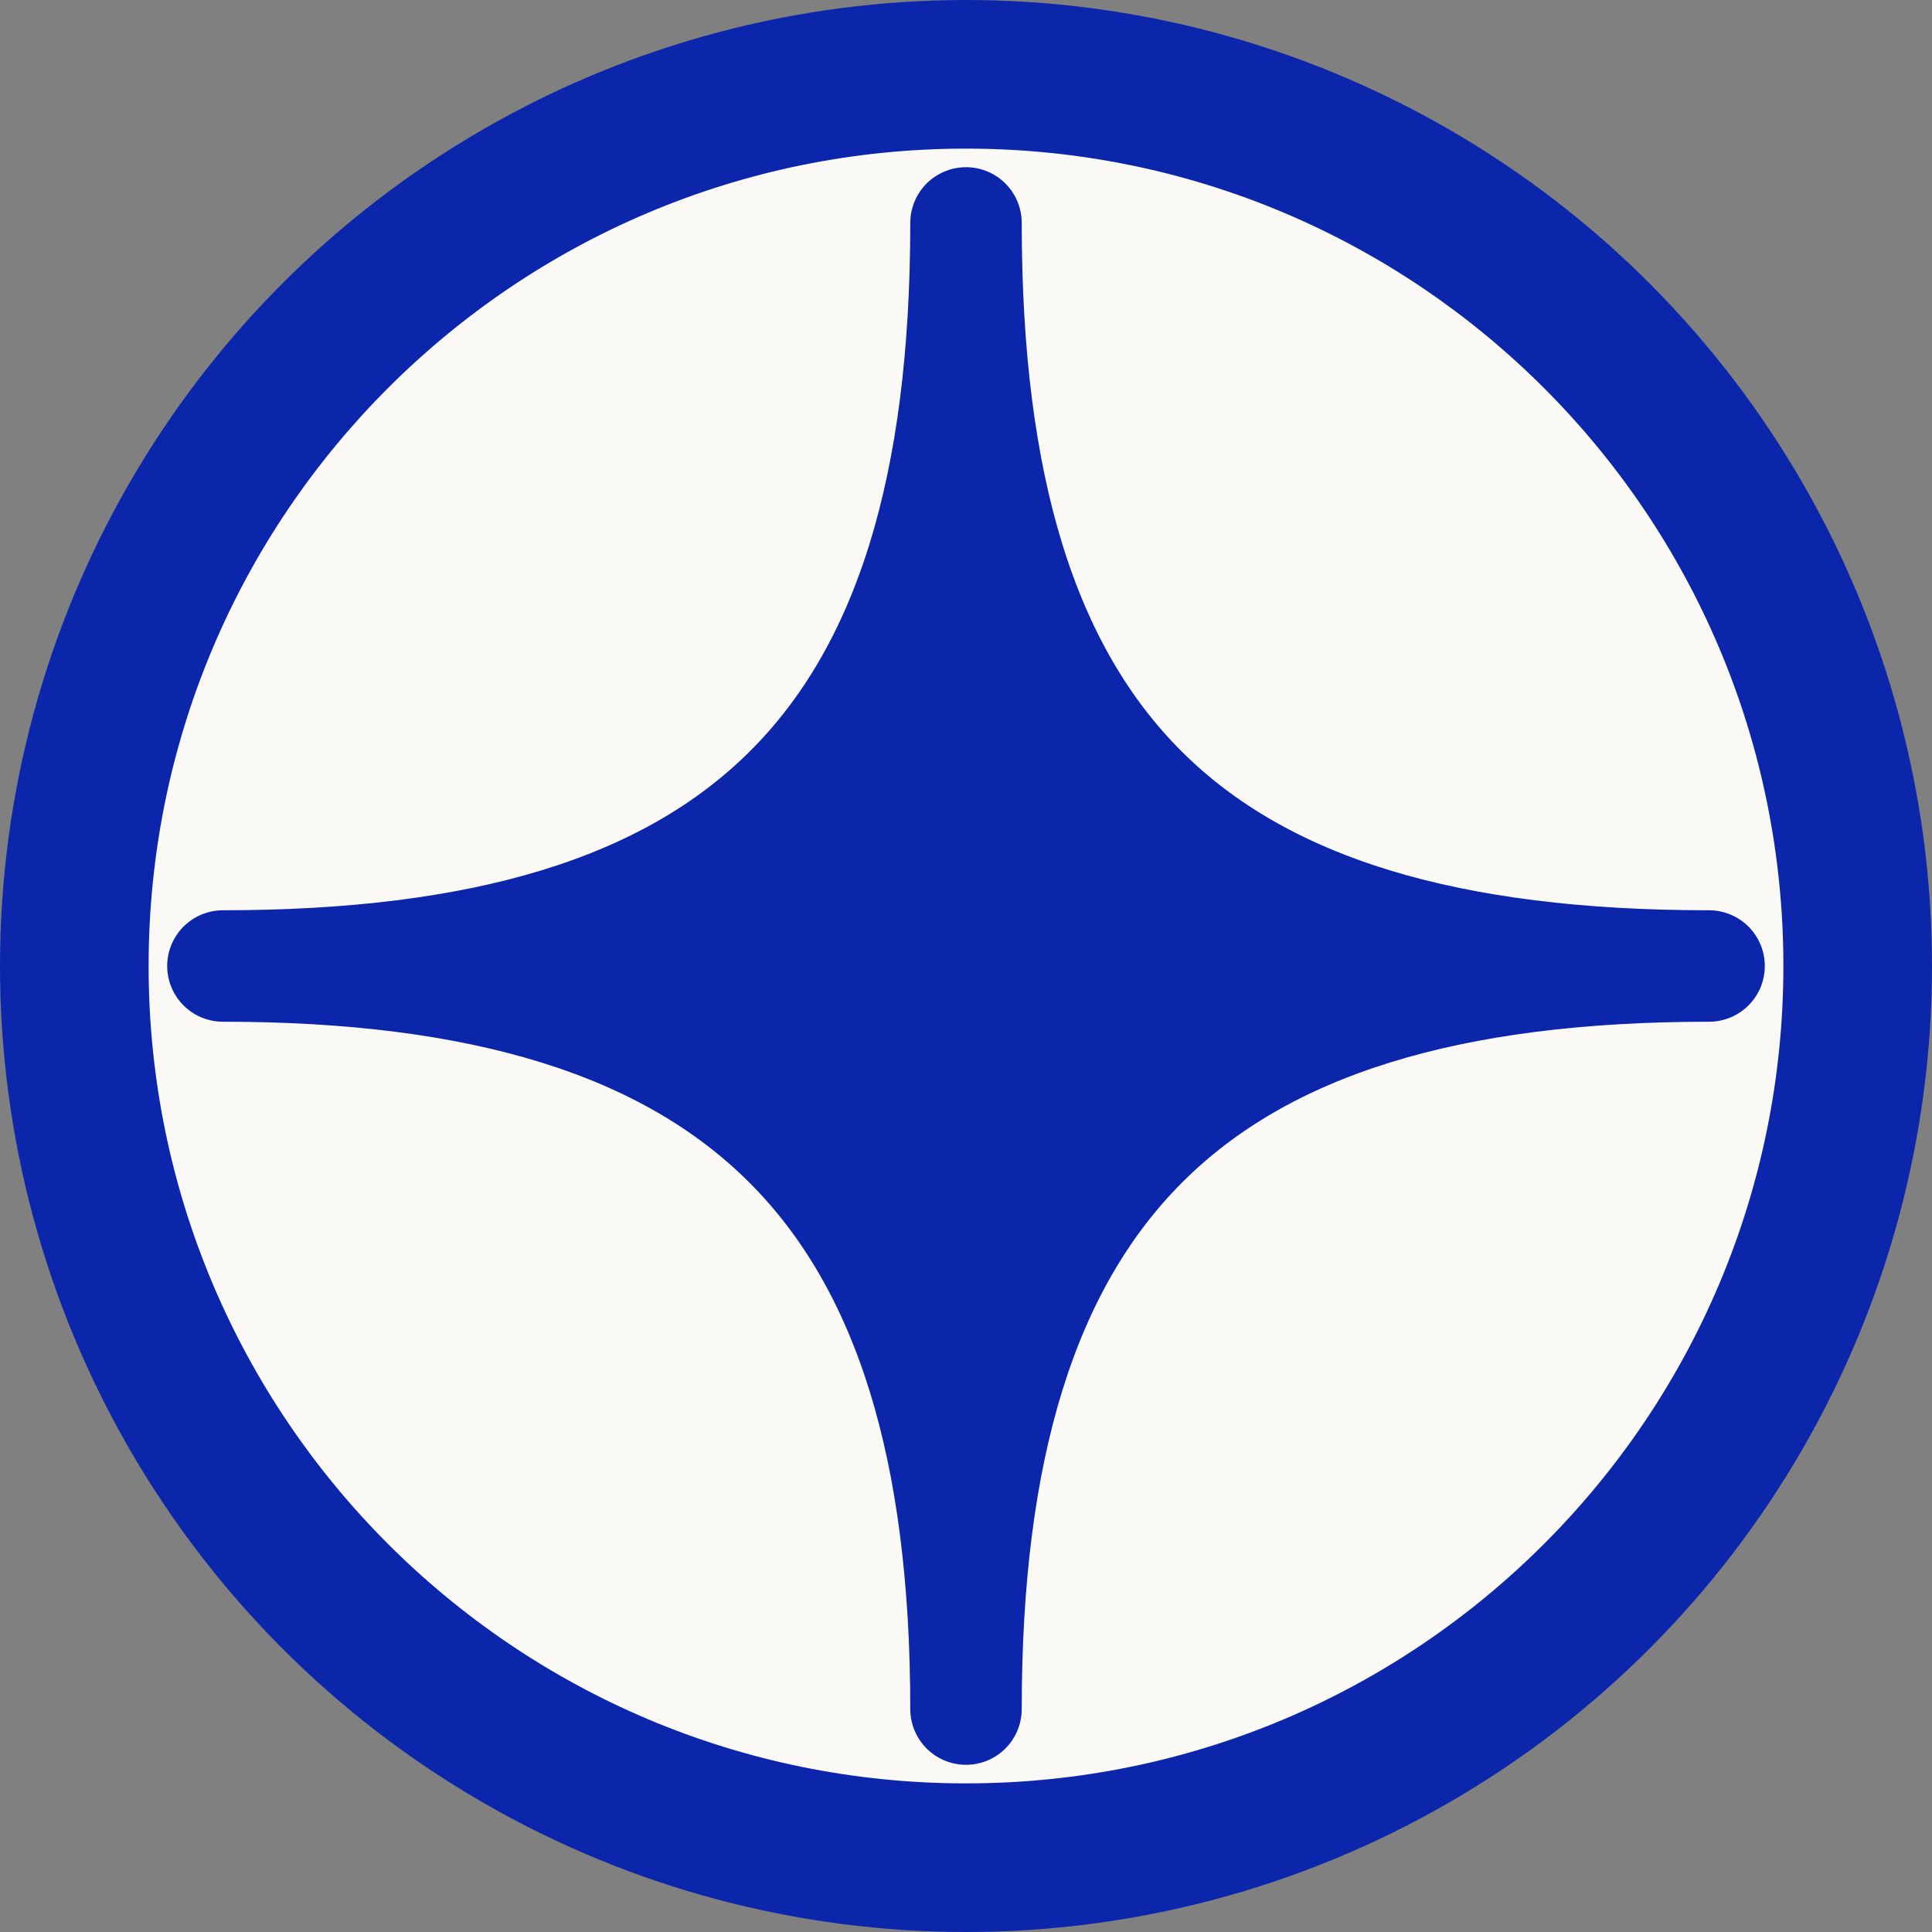 <svg width="26" height="26" viewBox="0 0 26 26" fill="none" xmlns="http://www.w3.org/2000/svg">
<rect x="0" y="0" width="26" height="26" fill="#808080" stroke="none"/>
<circle cx="13" cy="13" r="12.5" fill="#0B26AB" stroke="#0B26AB"/>
<path d="M24 13C24 19.075 19.075 24 13 24C6.925 24 2 19.075 2 13C2 6.925 6.925 2 13 2C19.075 2 24 6.925 24 13Z" fill="#FBF9F6"/>
<path d="M3 13C9.964 13 13 10.07 13 3C13 10.07 16.015 13 23 13C16.015 13 13 16.015 13 23C13 16.015 9.964 13 3 13Z" fill="#0B26AB" stroke="#0B26AB" stroke-width="1.5" stroke-linejoin="round"/>
</svg>
